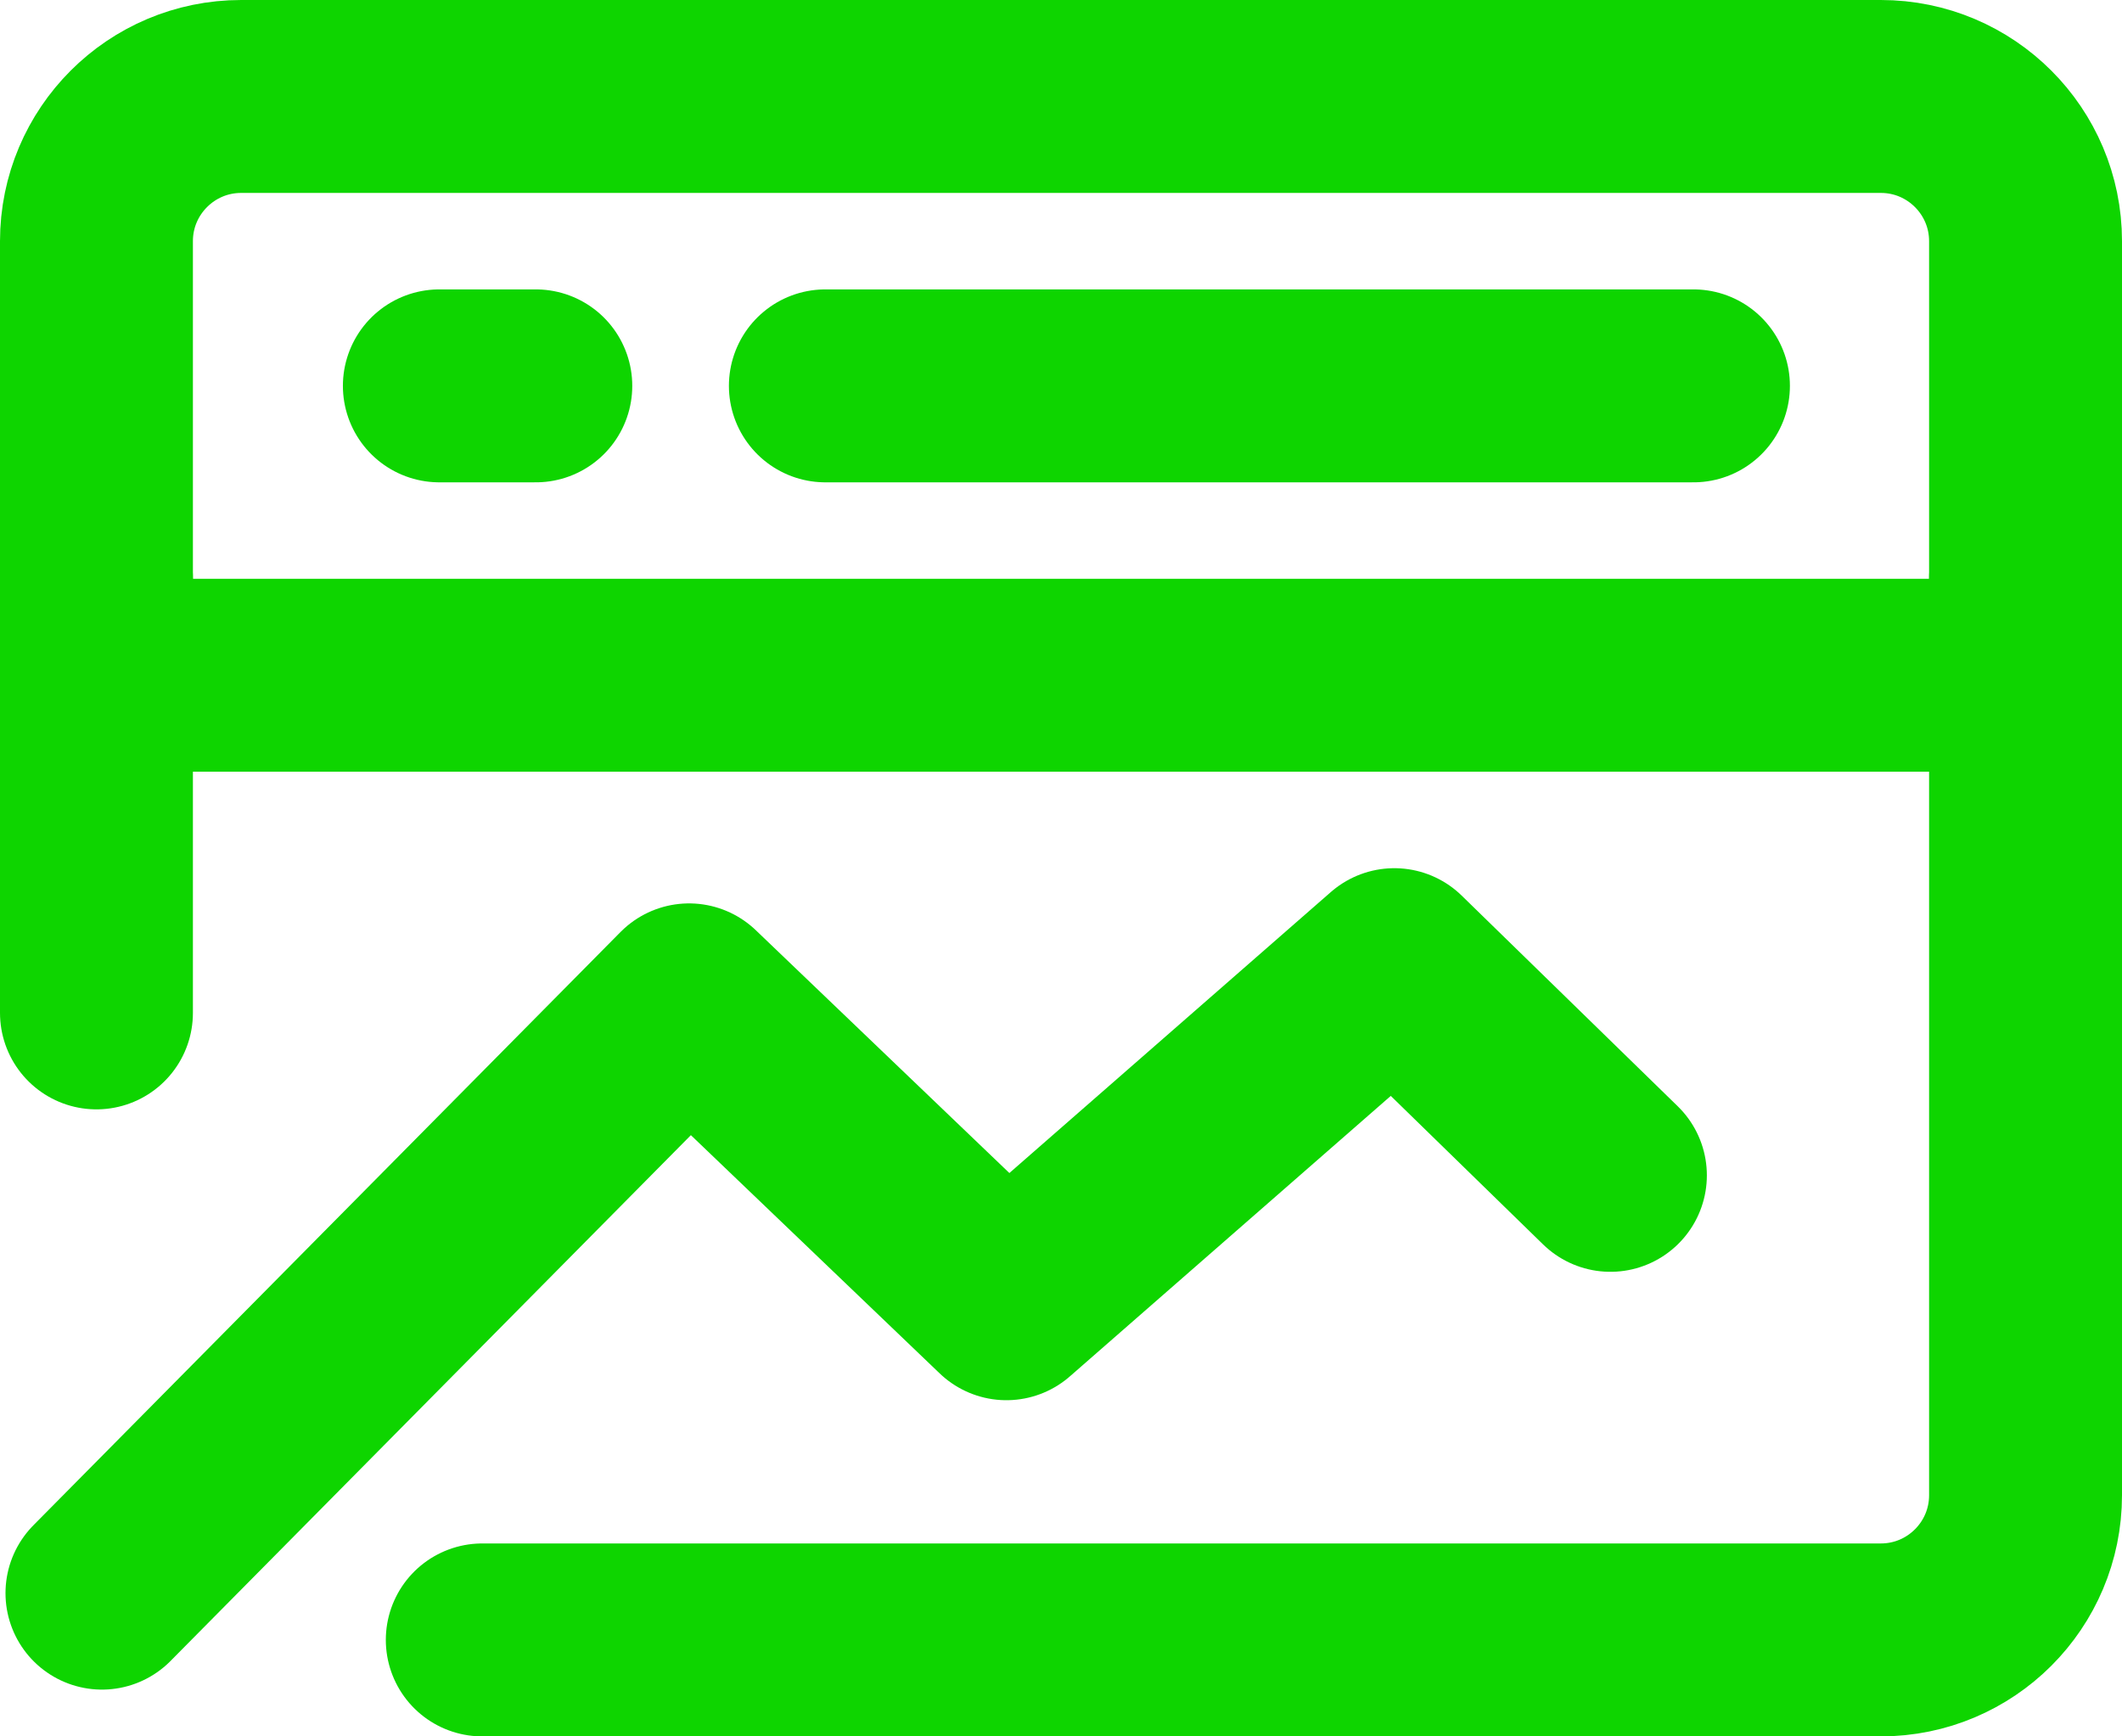 <svg width="22" height="18" viewBox="0 0 22 18" fill="none" xmlns="http://www.w3.org/2000/svg">
<path d="M21 2.5C21 1.672 20.328 1 19.5 1H2.5C1.672 1 1 1.672 1 2.5V7H21V2.5Z" stroke="#0ED500" stroke-width="2" stroke-linecap="round" stroke-linejoin="round"/>
<path d="M1.057 16.515L7.144 10.365L10.434 13.515L14.456 10L16.696 12.184" stroke="#0ED500" stroke-width="2" stroke-linecap="round" stroke-linejoin="round"/>
<path d="M21 6V15.5C21 16.328 20.328 17 19.5 17H5" stroke="#0ED500" stroke-width="2" stroke-linecap="round" stroke-linejoin="round"/>
<path d="M8.557 4H17.557" stroke="#0ED500" stroke-width="2" stroke-linecap="round" stroke-linejoin="round"/>
<path d="M4.555 4H5.555" stroke="#0ED500" stroke-width="2" stroke-linecap="round" stroke-linejoin="round"/>
<path d="M1 6V10.5" stroke="#0ED500" stroke-width="2" stroke-linecap="round" stroke-linejoin="round"/>
</svg>
